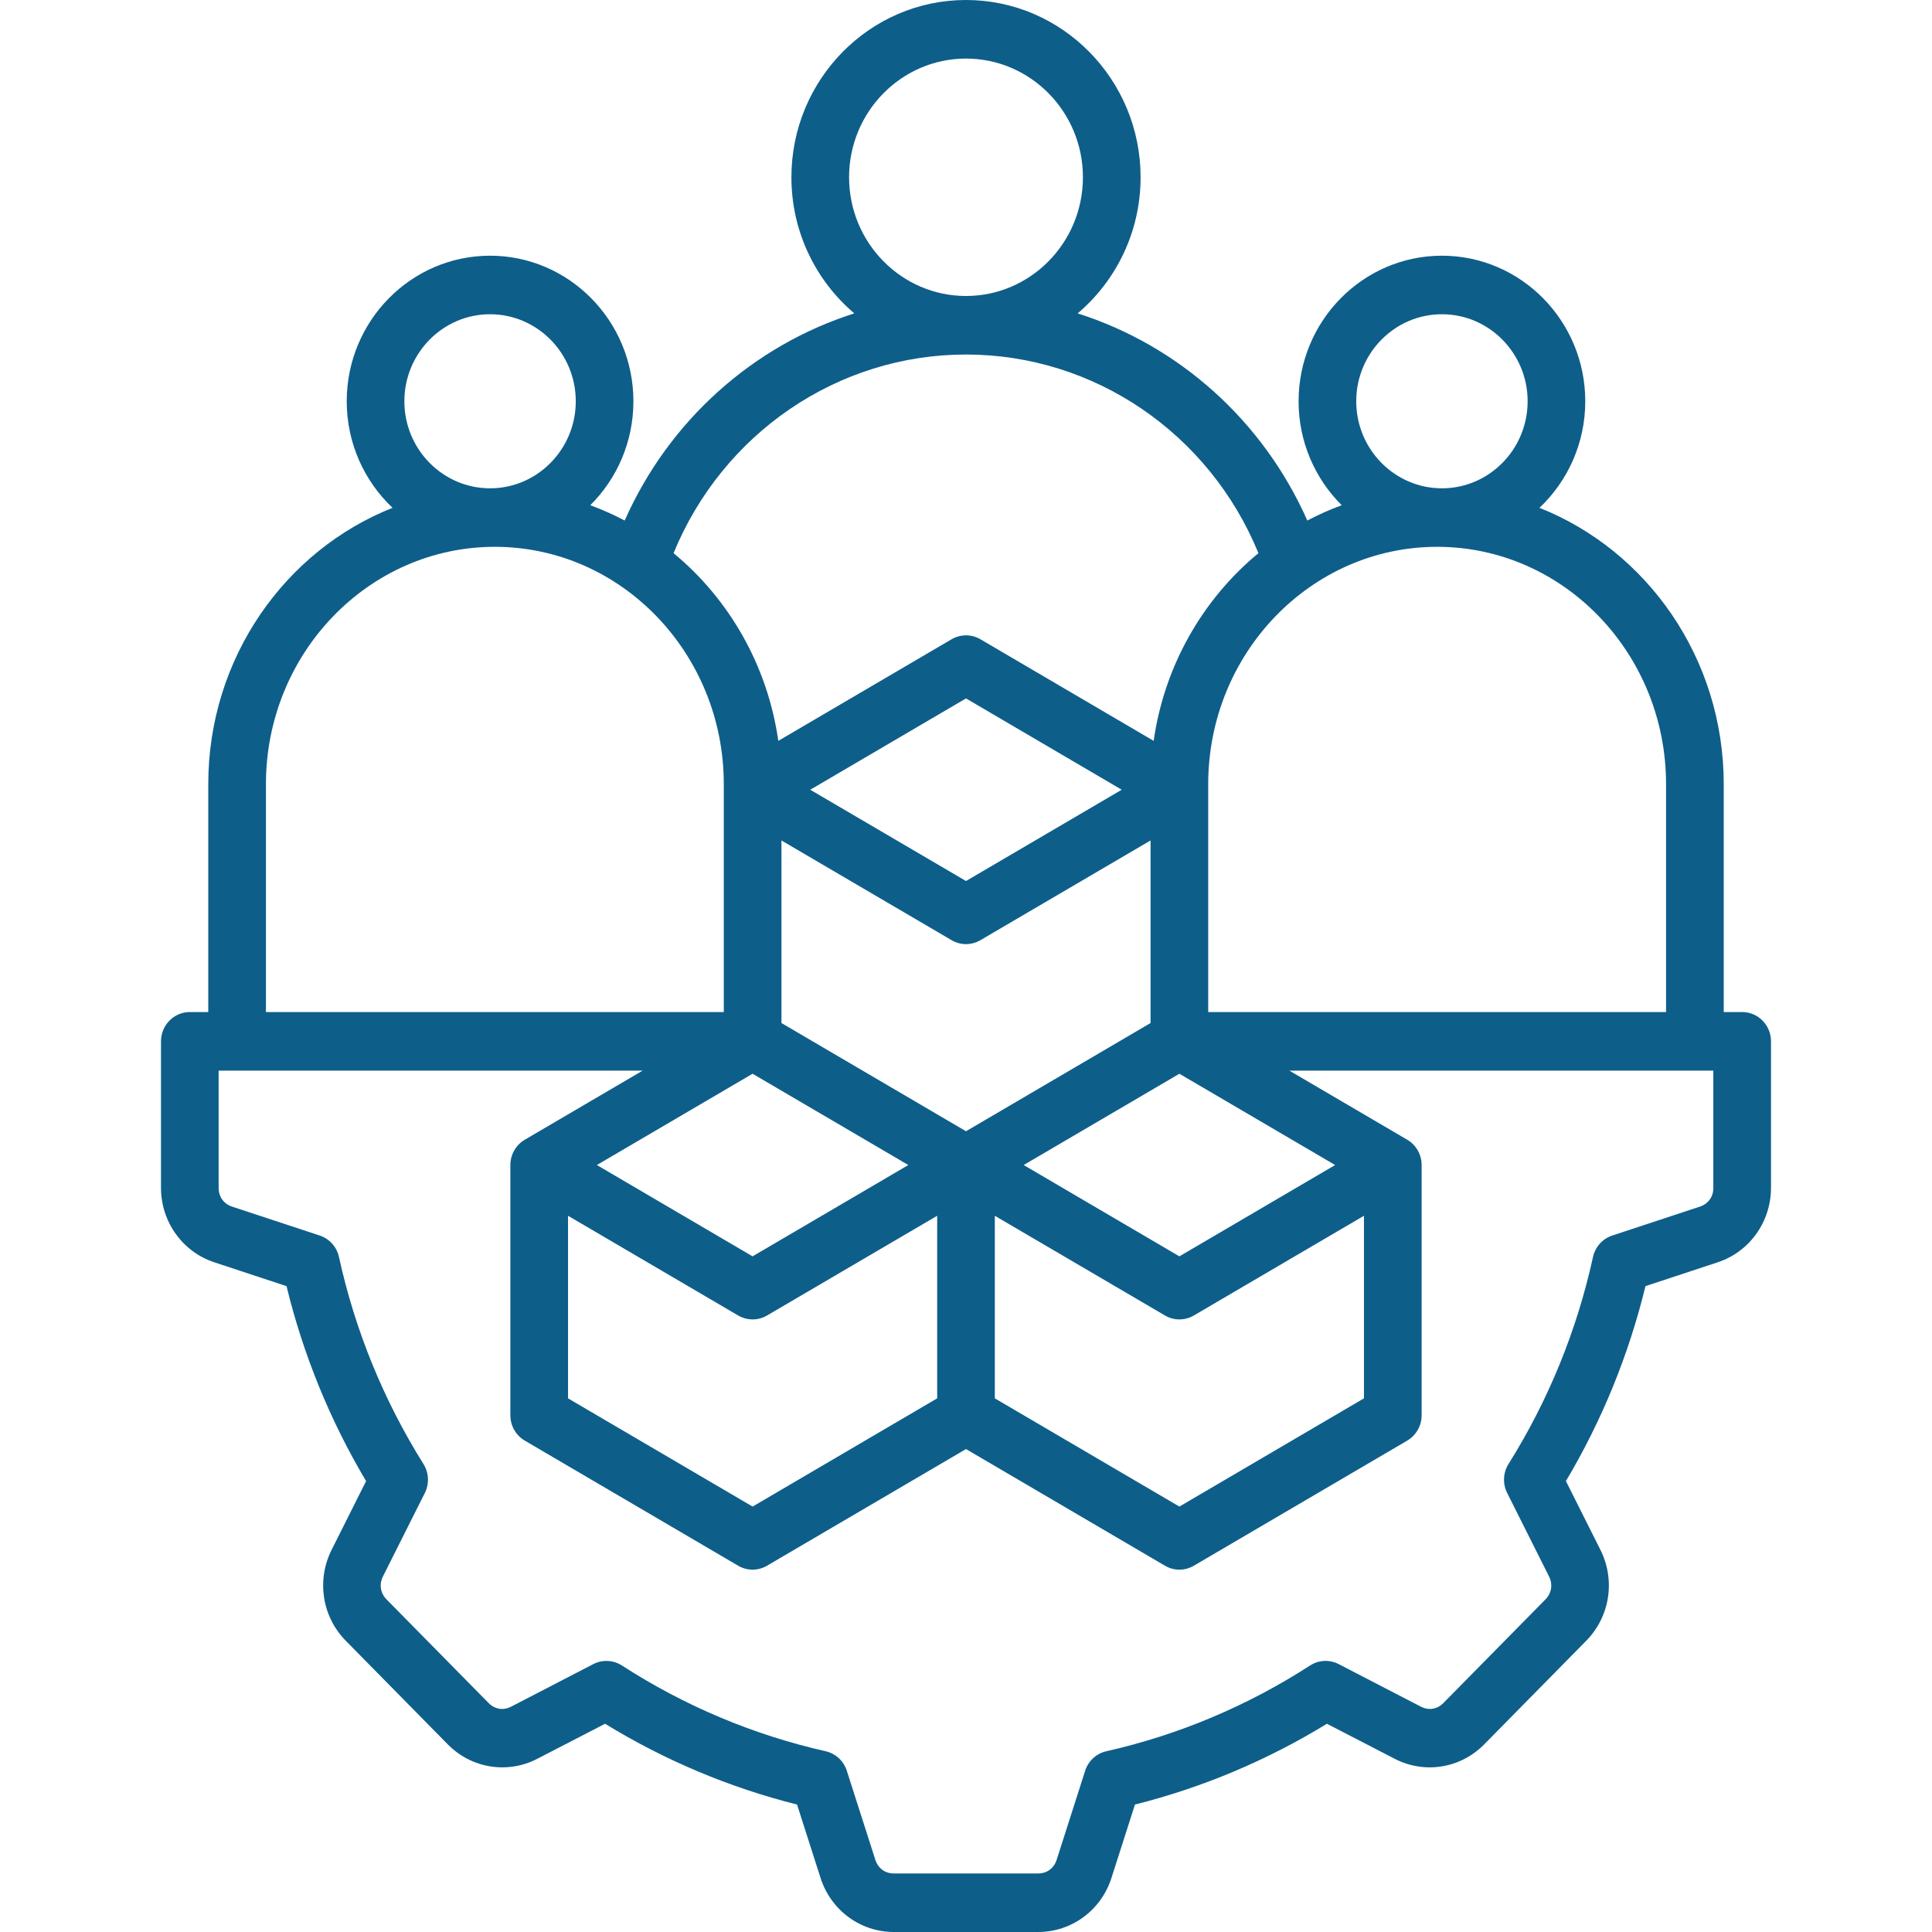 <svg width="60" height="60" viewBox="0 0 60 60" fill="none" xmlns="http://www.w3.org/2000/svg">
<path fill-rule="evenodd" clip-rule="evenodd" d="M53.21 36.888C53.21 37.168 53.053 37.386 52.79 37.473L50.069 38.371C49.768 38.471 49.54 38.724 49.472 39.038C48.969 41.325 48.088 43.487 46.848 45.466C46.679 45.737 46.662 46.08 46.807 46.367L48.106 48.957C48.229 49.203 48.187 49.476 47.996 49.671L44.828 52.887C44.633 53.085 44.37 53.127 44.125 53.001L41.573 51.68C41.291 51.535 40.954 51.55 40.686 51.723C38.736 52.982 36.606 53.878 34.357 54.387C34.047 54.457 33.798 54.687 33.7 54.994L32.816 57.757C32.73 58.023 32.515 58.182 32.239 58.182H27.76C27.485 58.182 27.27 58.023 27.184 57.757L26.299 54.994C26.202 54.688 25.952 54.457 25.643 54.387C23.392 53.877 21.262 52.981 19.313 51.723C19.045 51.551 18.708 51.535 18.426 51.68L15.875 53.001C15.629 53.127 15.367 53.085 15.172 52.887L12.004 49.671C11.813 49.476 11.77 49.203 11.893 48.957L13.193 46.367C13.337 46.08 13.321 45.737 13.151 45.466C11.912 43.486 11.029 41.323 10.527 39.038C10.459 38.724 10.232 38.471 9.931 38.371L7.209 37.473C6.946 37.386 6.79 37.168 6.79 36.888V33.249H19.959L16.298 35.395C16.021 35.557 15.85 35.857 15.85 36.182V43.953C15.85 44.278 16.021 44.577 16.298 44.74L22.925 48.625C23.202 48.788 23.544 48.787 23.82 48.625L30 45.002L36.18 48.625C36.455 48.788 36.798 48.788 37.075 48.625L43.702 44.74C43.979 44.577 44.15 44.278 44.15 43.953V36.182C44.15 35.857 43.979 35.557 43.702 35.395L40.041 33.249H53.209V36.888H53.21ZM8.259 24.353C8.259 20.289 11.448 16.982 15.368 16.982C19.288 16.982 22.478 20.289 22.478 24.353V31.43H8.259V24.353ZM15.219 9.759C16.687 9.759 17.881 10.972 17.881 12.462C17.881 13.952 16.687 15.165 15.219 15.165C13.752 15.165 12.558 13.952 12.558 12.462C12.558 10.972 13.752 9.759 15.219 9.759ZM30 11.01C26.011 11.01 22.441 13.463 20.918 17.179C22.637 18.598 23.836 20.659 24.171 23.008L29.552 19.853C29.829 19.691 30.171 19.691 30.448 19.853L35.828 23.008C36.163 20.659 37.363 18.598 39.082 17.179C37.559 13.463 33.988 11.01 30 11.01ZM26.369 5.505C26.369 3.472 27.998 1.819 30 1.819C32.002 1.819 33.631 3.472 33.631 5.505C33.631 7.538 32.002 9.192 30 9.192C27.998 9.192 26.369 7.538 26.369 5.505ZM36.627 39.017L41.464 36.181L36.627 33.346L31.791 36.181L36.627 39.017ZM30.895 37.757V43.427L36.627 46.788L42.359 43.427V37.757L37.075 40.854C36.797 41.016 36.457 41.016 36.18 40.854L30.895 37.757ZM25.163 24.526L30 21.69L34.836 24.526L30 27.361L25.163 24.526ZM24.268 31.771L30 35.132L35.732 31.771V26.101L30.448 29.198C30.171 29.361 29.828 29.361 29.552 29.198L24.268 26.101L24.268 31.771ZM18.536 36.181L23.372 39.017L28.209 36.181L23.372 33.346L18.536 36.181ZM22.925 40.854L17.641 37.757V43.427L23.373 46.788L29.105 43.427V37.757L23.821 40.854C23.543 41.016 23.203 41.016 22.925 40.854ZM44.632 16.982C48.552 16.982 51.741 20.289 51.741 24.353V31.43H37.522V24.353C37.522 20.289 40.712 16.982 44.632 16.982ZM44.781 9.759C46.248 9.759 47.442 10.972 47.442 12.462C47.442 13.952 46.248 15.165 44.781 15.165C43.313 15.165 42.119 13.952 42.119 12.462C42.119 10.972 43.313 9.759 44.781 9.759ZM54.105 31.43H53.532V24.353C53.532 20.442 51.152 17.096 47.809 15.771C48.683 14.946 49.232 13.768 49.232 12.462C49.232 9.969 47.235 7.941 44.781 7.941C42.326 7.941 40.329 9.969 40.329 12.462C40.329 13.725 40.842 14.869 41.668 15.69C41.3 15.825 40.944 15.984 40.6 16.166C39.219 13.05 36.601 10.73 33.468 9.732C34.66 8.722 35.422 7.202 35.422 5.505C35.422 2.47 32.989 0 30 0C27.011 0 24.578 2.47 24.578 5.505C24.578 7.202 25.339 8.722 26.531 9.732C23.399 10.73 20.781 13.05 19.4 16.166C19.056 15.984 18.7 15.825 18.332 15.69C19.158 14.869 19.671 13.725 19.671 12.462C19.671 9.969 17.674 7.941 15.219 7.941C12.765 7.941 10.768 9.969 10.768 12.462C10.768 13.768 11.317 14.946 12.191 15.771C8.848 17.096 6.468 20.442 6.468 24.353V31.43H5.895C5.401 31.43 5 31.837 5 32.34V36.888C5 37.945 5.666 38.875 6.656 39.202L8.898 39.942C9.419 42.077 10.248 44.11 11.369 45.997L10.299 48.131C9.826 49.073 10.002 50.209 10.739 50.956L13.905 54.172C14.642 54.921 15.761 55.1 16.688 54.62L18.791 53.533C20.648 54.67 22.649 55.513 24.753 56.042L25.482 58.319C25.803 59.325 26.719 60 27.761 60H32.239C33.281 60 34.197 59.325 34.518 58.319L35.247 56.042C37.349 55.513 39.351 54.67 41.209 53.533L43.312 54.62C44.239 55.1 45.358 54.921 46.094 54.172L49.261 50.956C49.998 50.209 50.175 49.073 49.702 48.131L48.631 45.997C49.752 44.111 50.581 42.078 51.102 39.942L53.344 39.202C54.334 38.875 55 37.945 55 36.888V32.34C55 31.837 54.599 31.43 54.105 31.43Z" fill="#0E5E8A"/>
</svg>
